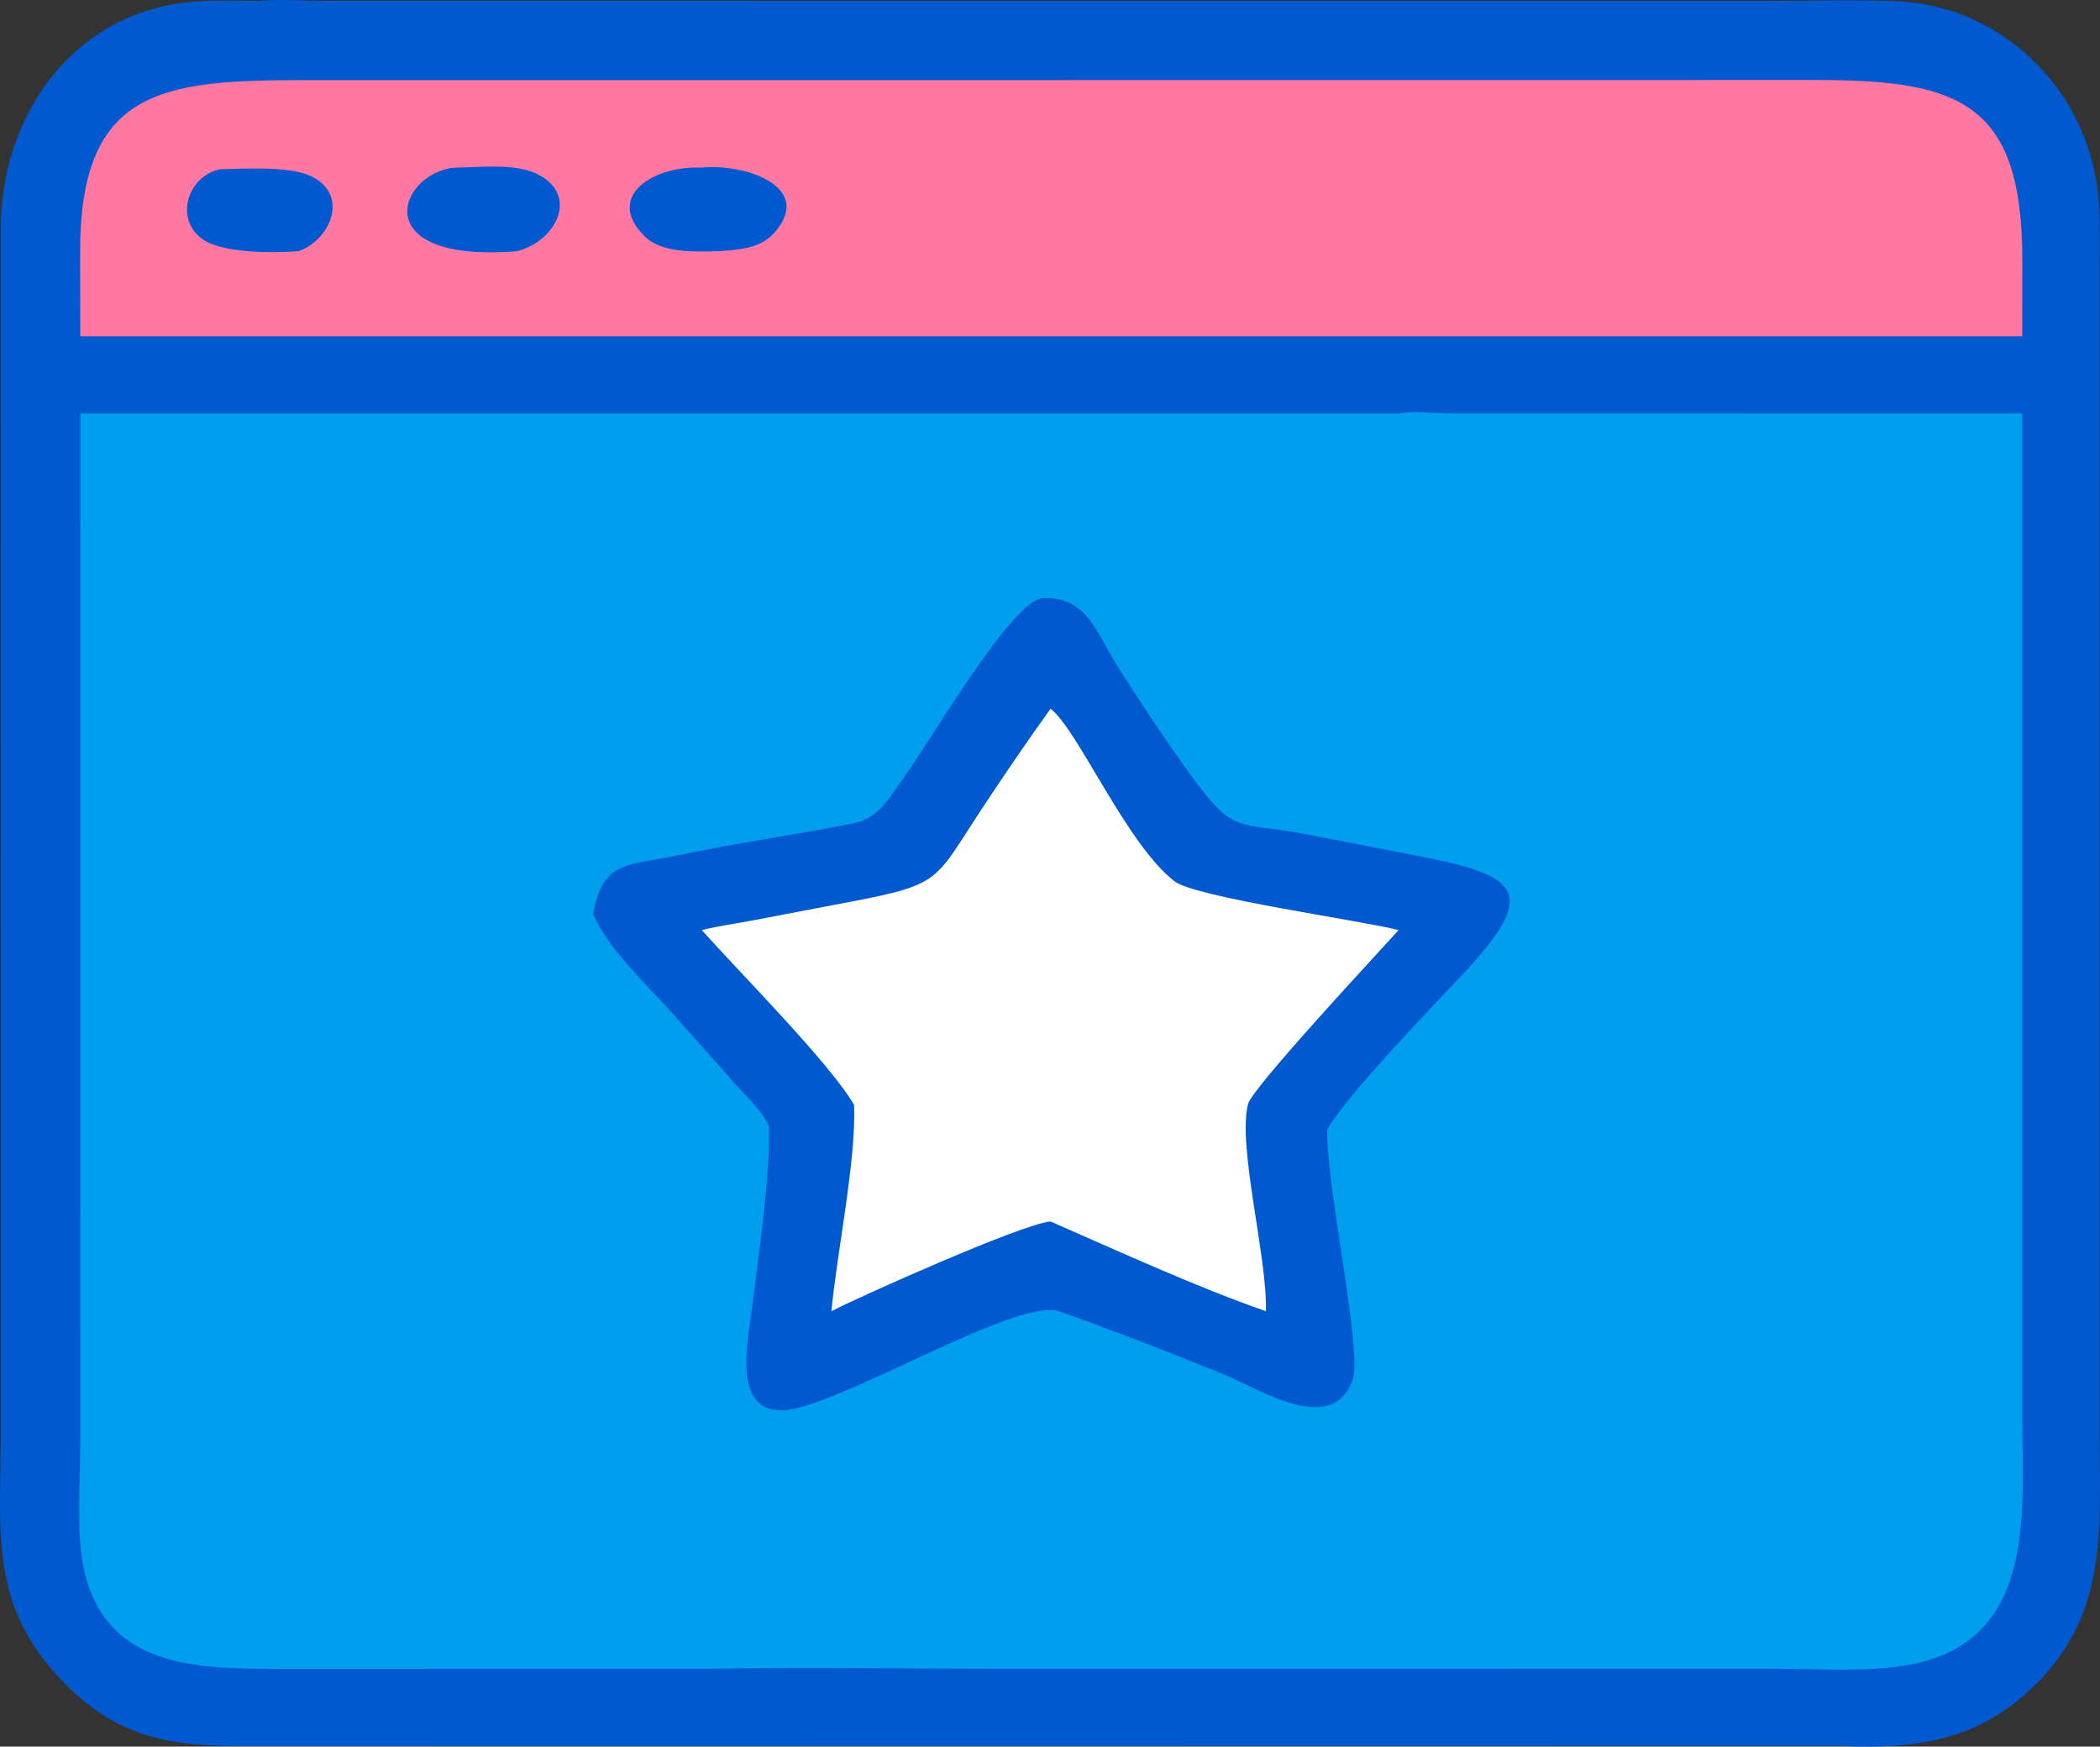 <svg xmlns="http://www.w3.org/2000/svg" width="754.562" height="627.658" viewBox="0 0 754.562 627.658">
	<rect x="0" y="0" width="754.562" height="627.658" fill="#333333" stroke="none"/>
	<g id="ui-ux" transform="translate(-135.128 -197.188)">
		<path id="Trazado_1" data-name="Trazado 1" d="M227.938,197.51c7.806-.709,15.861-.032,23.706-.014l520.938.014c14.675-.013,29.52-.477,44.178.122,36.712,1.5,66.822,30.342,71.853,66.347,1.261,9.014.958,18.176.958,27.256V712.822c.035,34.934,3.227,65.934-25.642,92.2-20.155,18.338-42.2,20.8-68.3,19.554l-571.974.086c-26.454.138-45.283-2.549-64.864-22.091-27.937-27.882-23.393-54.525-23.376-90.387l-.022-432.7c.058-39.853,24.774-76.506,66.354-81.414C210.341,197.053,219.283,197.483,227.938,197.51Z" fill="#0059ce"/>
		<path id="Trazado_2" data-name="Trazado 2" d="M558.512,225.971l229.883-.024c51.486-.021,73.379,8.7,73.389,64.7l-.029,27.4H163.966l-.051-30.115c-.093-58.669,29.146-61.992,80.667-61.952Z" fill="#fe78a2"/>
		<path id="Trazado_3" data-name="Trazado 3" d="M214.173,258.027c8.462-.248,24.293-1.131,31.976,2.154,14.589,6.237,8.368,22.81-3.683,27.278-8.931.659-26.818.818-34.2-4.091C197.523,276.227,202.485,260.429,214.173,258.027Z" fill="#0059ce"/>
		<path id="Trazado_4" data-name="Trazado 4" d="M298.216,257.427c8.906-.054,21.589-1.683,29.68,2.182,15.648,7.477,7.109,24.33-7.04,27.85C266.651,291.81,278.042,259.726,298.216,257.427Z" fill="#0059ce"/>
		<path id="Trazado_5" data-name="Trazado 5" d="M387.3,257.427c15.09-1.563,40.469,6.718,26.277,23.157-5.189,6.008-12.8,6.3-20.1,6.875-8.318.125-20.49.941-26.851-5.472C352.32,267.563,370.1,256.619,387.3,257.427Z" fill="#0059ce"/>
		<path id="Trazado_6" data-name="Trazado 6" d="M637.674,345.773c5.725-1.032,12.5-.064,18.35-.035l205.731.035,0,360.3c.04,35.43,5.539,82.334-42.856,89.749-14.728,2.256-30.8,1.066-45.712,1.059l-279.456.008c-34.166,0-68.466-.69-102.611,0l-157.254.022c-30.832-.01-64.11-1.154-69.515-41.238-1.478-10.955-.4-28.36-.4-39.992l.011-369.912Z" fill="#009eec"/>
		<path id="Trazado_7" data-name="Trazado 7" d="M509.4,412.13c16.272-.848,19.338,11.981,27.486,24.787,8.542,13.429,17.3,26.742,26.677,39.6,15.131,20.747,16.322,15.926,40.418,20.363l42.091,8.179c37.1,7.128,40.949,14.109,14.234,42.672-9.862,10.544-41.989,43.7-48.277,55.392-.558,19.1,12.534,79.266,9.243,89.435-6.979,21.557-34.318,3.387-46.882-1.688-19.413-7.84-39.061-15.49-58.786-22.507-15.355-4.8-77.64,33.426-97.853,35.5-20.056,2.054-13.792-25.118-12.542-35.67,2.1-17.742,7.022-49.707,6.157-66.611-2.92-5.746-8.389-10.685-12.627-15.5l-22.187-24.976c-9.387-10.411-22.661-22.634-28.309-35.352,3.389-19.589,12.581-17.419,30.024-21.115,20.872-4.424,42-7.35,62.925-11.445,10.069-1.971,13.17-9.107,18.89-16.907C468.9,464.269,497.8,414.334,509.4,412.13Z" fill="#0059ce"/>
		<path id="Trazado_8" data-name="Trazado 8" d="M512.616,451.88c9.837,7.539,27.264,48.678,44.531,62,7.531,5.81,66.7,14.011,80.526,17.534-8.758,9.71-52.678,56.794-54.118,62.539-3.84,15.325,6.989,55.08,6.443,74.416-23.93-8.235-53.459-21.754-77.382-32.23-9.992.7-69.627,27.483-78.746,32.23,1.95-21,8.965-54.326,8.138-74.141C433.094,579,401.19,547.018,387.3,531.413c6.05-1.472,12.315-2.346,18.442-3.5l35.445-6.758c32.789-6.267,29.734-7.653,47.118-33.9C496.171,475.382,504.29,463.429,512.616,451.88Z" fill="#fff"/>
	</g>
</svg>
